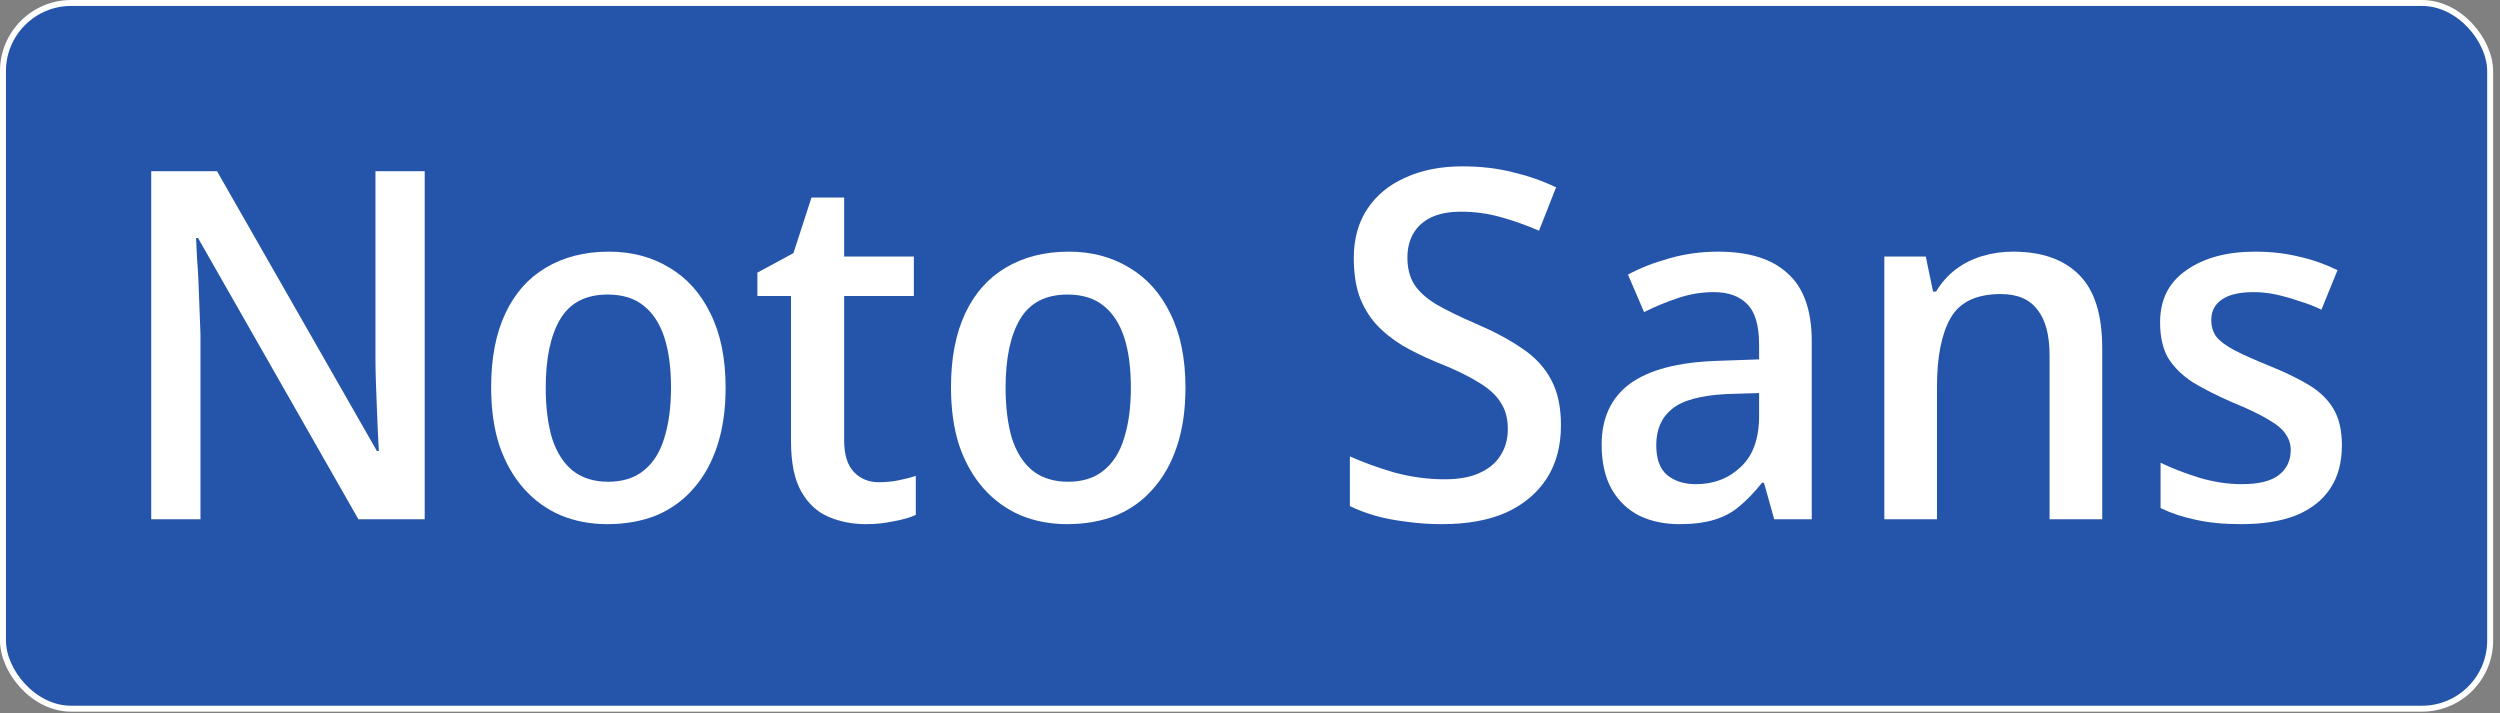 <svg width="326" height="93" viewBox="0 0 326 93" fill="none" xmlns="http://www.w3.org/2000/svg">
<rect x="0" y="0" width="326" height="93" fill="#808080" stroke="none"/>
<rect x="0.388" y="0.388" width="324.329" height="92.026" rx="8.892" fill="#2455AA"/>
<rect x="0.388" y="0.388" width="324.329" height="92.026" rx="8.892" stroke="white" stroke-width="0.775"/>
<path d="M305.385 58.051C305.385 60.297 304.877 62.183 303.86 63.708C302.843 65.234 301.359 66.399 299.41 67.204C297.461 67.967 295.067 68.349 292.227 68.349C289.981 68.349 288.011 68.158 286.316 67.776C284.663 67.438 283.138 66.929 281.739 66.251V60.34C283.223 61.06 284.918 61.717 286.824 62.31C288.731 62.861 290.554 63.136 292.291 63.136C294.537 63.136 296.168 62.734 297.185 61.929C298.202 61.123 298.711 60.043 298.711 58.687C298.711 57.924 298.499 57.246 298.075 56.653C297.694 56.017 296.952 55.382 295.851 54.746C294.749 54.068 293.16 53.305 291.083 52.458C289.049 51.568 287.333 50.699 285.935 49.852C284.579 48.962 283.519 47.923 282.756 46.737C282.036 45.508 281.676 43.94 281.676 42.033C281.676 39.067 282.82 36.8 285.108 35.232C287.397 33.621 290.384 32.816 294.071 32.816C296.105 32.816 297.991 33.028 299.728 33.452C301.465 33.833 303.16 34.427 304.813 35.232L302.715 40.38C301.741 39.914 300.745 39.533 299.728 39.236C298.753 38.897 297.779 38.622 296.804 38.41C295.829 38.198 294.855 38.092 293.88 38.092C292.058 38.092 290.681 38.41 289.748 39.046C288.816 39.681 288.35 40.571 288.35 41.715C288.35 42.563 288.562 43.283 288.986 43.876C289.452 44.47 290.236 45.063 291.338 45.656C292.482 46.249 294.05 46.949 296.041 47.754C298.033 48.559 299.728 49.385 301.126 50.233C302.525 51.08 303.584 52.119 304.305 53.347C305.025 54.576 305.385 56.144 305.385 58.051Z" fill="white"/>
<path d="M262.498 32.816C266.227 32.816 269.087 33.812 271.079 35.804C273.113 37.795 274.13 40.995 274.13 45.402V67.713H267.265V46.355C267.265 43.686 266.735 41.694 265.676 40.38C264.659 39.024 263.07 38.346 260.909 38.346C257.73 38.346 255.548 39.385 254.362 41.461C253.175 43.537 252.582 46.525 252.582 50.423V67.713H245.717V33.452H251.12L252.073 38.029H252.455C253.175 36.842 254.044 35.867 255.061 35.105C256.078 34.342 257.222 33.77 258.493 33.388C259.764 33.007 261.099 32.816 262.498 32.816Z" fill="white"/>
<path d="M224.047 32.816C228.073 32.816 231.103 33.77 233.137 35.677C235.213 37.541 236.252 40.486 236.252 44.512V67.713H231.357L230.022 62.946H229.768C228.793 64.175 227.819 65.192 226.844 65.997C225.912 66.802 224.81 67.395 223.539 67.776C222.31 68.158 220.784 68.349 218.962 68.349C217.055 68.349 215.339 67.988 213.813 67.268C212.288 66.505 211.08 65.361 210.19 63.836C209.3 62.268 208.855 60.318 208.855 57.988C208.855 54.513 210.084 51.864 212.542 50.042C215.042 48.22 218.835 47.224 223.92 47.055L229.387 46.864V44.957C229.387 42.414 228.857 40.635 227.798 39.618C226.781 38.601 225.34 38.092 223.475 38.092C221.907 38.092 220.361 38.346 218.835 38.855C217.309 39.363 215.826 39.978 214.386 40.698L212.288 35.804C213.856 34.956 215.636 34.257 217.627 33.706C219.661 33.113 221.801 32.816 224.047 32.816ZM225.255 51.377C221.78 51.547 219.365 52.203 218.009 53.347C216.653 54.449 215.975 56.017 215.975 58.051C215.975 59.831 216.441 61.123 217.373 61.929C218.348 62.734 219.598 63.136 221.123 63.136C223.454 63.136 225.403 62.395 226.971 60.912C228.582 59.428 229.387 57.204 229.387 54.237V51.25L225.255 51.377Z" fill="white"/>
<path d="M203.549 55.445C203.549 58.157 202.934 60.467 201.705 62.374C200.476 64.281 198.718 65.764 196.429 66.823C194.141 67.84 191.344 68.349 188.039 68.349C186.429 68.349 184.882 68.243 183.399 68.031C181.958 67.861 180.623 67.607 179.394 67.268C178.208 66.929 177.085 66.505 176.025 65.997V59.513C177.72 60.276 179.649 60.975 181.81 61.611C184.013 62.204 186.196 62.501 188.357 62.501C190.221 62.501 191.747 62.225 192.933 61.674C194.162 61.123 195.073 60.361 195.667 59.386C196.302 58.411 196.62 57.267 196.62 55.954C196.62 54.555 196.302 53.39 195.667 52.458C195.073 51.483 194.078 50.593 192.679 49.788C191.323 48.94 189.501 48.072 187.213 47.182C185.602 46.504 184.14 45.783 182.827 45.021C181.513 44.215 180.369 43.283 179.394 42.224C178.462 41.164 177.742 39.935 177.233 38.537C176.767 37.139 176.534 35.507 176.534 33.643C176.534 31.142 177.127 29.003 178.314 27.223C179.5 25.443 181.153 24.087 183.272 23.155C185.391 22.18 187.869 21.693 190.709 21.693C193.082 21.693 195.264 21.947 197.256 22.455C199.247 22.922 201.133 23.578 202.913 24.426L200.688 30.083C199.036 29.363 197.362 28.769 195.667 28.303C194.014 27.837 192.298 27.604 190.518 27.604C188.95 27.604 187.636 27.858 186.577 28.367C185.56 28.875 184.797 29.575 184.289 30.465C183.78 31.354 183.526 32.393 183.526 33.579C183.526 34.977 183.823 36.143 184.416 37.075C185.009 38.007 185.963 38.876 187.276 39.681C188.59 40.444 190.327 41.292 192.488 42.224C194.862 43.241 196.874 44.321 198.527 45.466C200.18 46.567 201.43 47.923 202.277 49.534C203.125 51.102 203.549 53.072 203.549 55.445Z" fill="white"/>
<path d="M154.584 50.551C154.584 53.39 154.224 55.911 153.504 58.115C152.783 60.318 151.745 62.183 150.389 63.708C149.075 65.234 147.465 66.399 145.558 67.204C143.651 67.967 141.511 68.349 139.138 68.349C136.977 68.349 134.964 67.967 133.099 67.204C131.235 66.399 129.625 65.234 128.269 63.708C126.913 62.183 125.853 60.318 125.09 58.115C124.37 55.911 124.01 53.369 124.01 50.487C124.01 46.716 124.624 43.516 125.853 40.889C127.082 38.262 128.841 36.27 131.129 34.914C133.46 33.516 136.214 32.816 139.392 32.816C142.359 32.816 144.986 33.516 147.274 34.914C149.563 36.27 151.342 38.262 152.614 40.889C153.927 43.516 154.584 46.737 154.584 50.551ZM131.129 50.551C131.129 53.093 131.404 55.297 131.955 57.161C132.549 58.983 133.438 60.382 134.625 61.357C135.854 62.331 137.401 62.819 139.265 62.819C141.172 62.819 142.719 62.331 143.905 61.357C145.134 60.382 146.024 58.983 146.575 57.161C147.168 55.297 147.465 53.093 147.465 50.551C147.465 47.923 147.168 45.72 146.575 43.94C145.982 42.16 145.092 40.804 143.905 39.872C142.719 38.897 141.151 38.41 139.202 38.41C136.362 38.41 134.307 39.469 133.036 41.588C131.765 43.707 131.129 46.694 131.129 50.551Z" fill="white"/>
<path d="M114.589 62.882C115.479 62.882 116.348 62.797 117.195 62.628C118.043 62.458 118.784 62.268 119.42 62.056V67.141C118.7 67.48 117.746 67.755 116.56 67.967C115.416 68.222 114.208 68.349 112.937 68.349C111.157 68.349 109.525 68.031 108.042 67.395C106.559 66.76 105.372 65.658 104.482 64.09C103.593 62.522 103.148 60.34 103.148 57.543V38.601H98.762V35.55L103.465 33.007L105.817 25.761H110.076V33.452H119.166V38.601H110.076V57.416C110.076 59.28 110.5 60.657 111.347 61.547C112.195 62.437 113.276 62.882 114.589 62.882Z" fill="white"/>
<path d="M94.619 50.551C94.619 53.39 94.259 55.911 93.539 58.115C92.818 60.318 91.78 62.183 90.424 63.708C89.11 65.234 87.5 66.399 85.593 67.204C83.686 67.967 81.546 68.349 79.173 68.349C77.012 68.349 74.999 67.967 73.135 67.204C71.27 66.399 69.66 65.234 68.304 63.708C66.948 62.183 65.888 60.318 65.126 58.115C64.405 55.911 64.045 53.369 64.045 50.487C64.045 46.716 64.659 43.516 65.888 40.889C67.117 38.262 68.876 36.27 71.164 34.914C73.495 33.516 76.249 32.816 79.427 32.816C82.394 32.816 85.021 33.516 87.309 34.914C89.598 36.27 91.377 38.262 92.649 40.889C93.962 43.516 94.619 46.737 94.619 50.551ZM71.164 50.551C71.164 53.093 71.439 55.297 71.99 57.161C72.584 58.983 73.474 60.382 74.66 61.357C75.889 62.331 77.436 62.819 79.3 62.819C81.207 62.819 82.754 62.331 83.941 61.357C85.169 60.382 86.059 58.983 86.61 57.161C87.203 55.297 87.5 53.093 87.5 50.551C87.5 47.923 87.203 45.72 86.61 43.94C86.017 42.16 85.127 40.804 83.941 39.872C82.754 38.897 81.186 38.41 79.237 38.41C76.397 38.41 74.342 39.469 73.071 41.588C71.8 43.707 71.164 46.694 71.164 50.551Z" fill="white"/>
<path d="M55.38 67.713H46.735L25.823 31.037H25.569C25.611 31.884 25.653 32.795 25.696 33.77C25.78 34.745 25.844 35.783 25.886 36.885C25.929 37.944 25.971 39.046 26.014 40.19C26.056 41.292 26.098 42.415 26.141 43.559V67.713H19.721V22.328H28.302L49.151 58.814H49.405C49.363 58.178 49.32 57.395 49.278 56.462C49.236 55.488 49.193 54.449 49.151 53.348C49.108 52.246 49.066 51.123 49.024 49.979C48.981 48.835 48.96 47.754 48.96 46.737V22.328H55.38V67.713Z" fill="white"/>
</svg>
